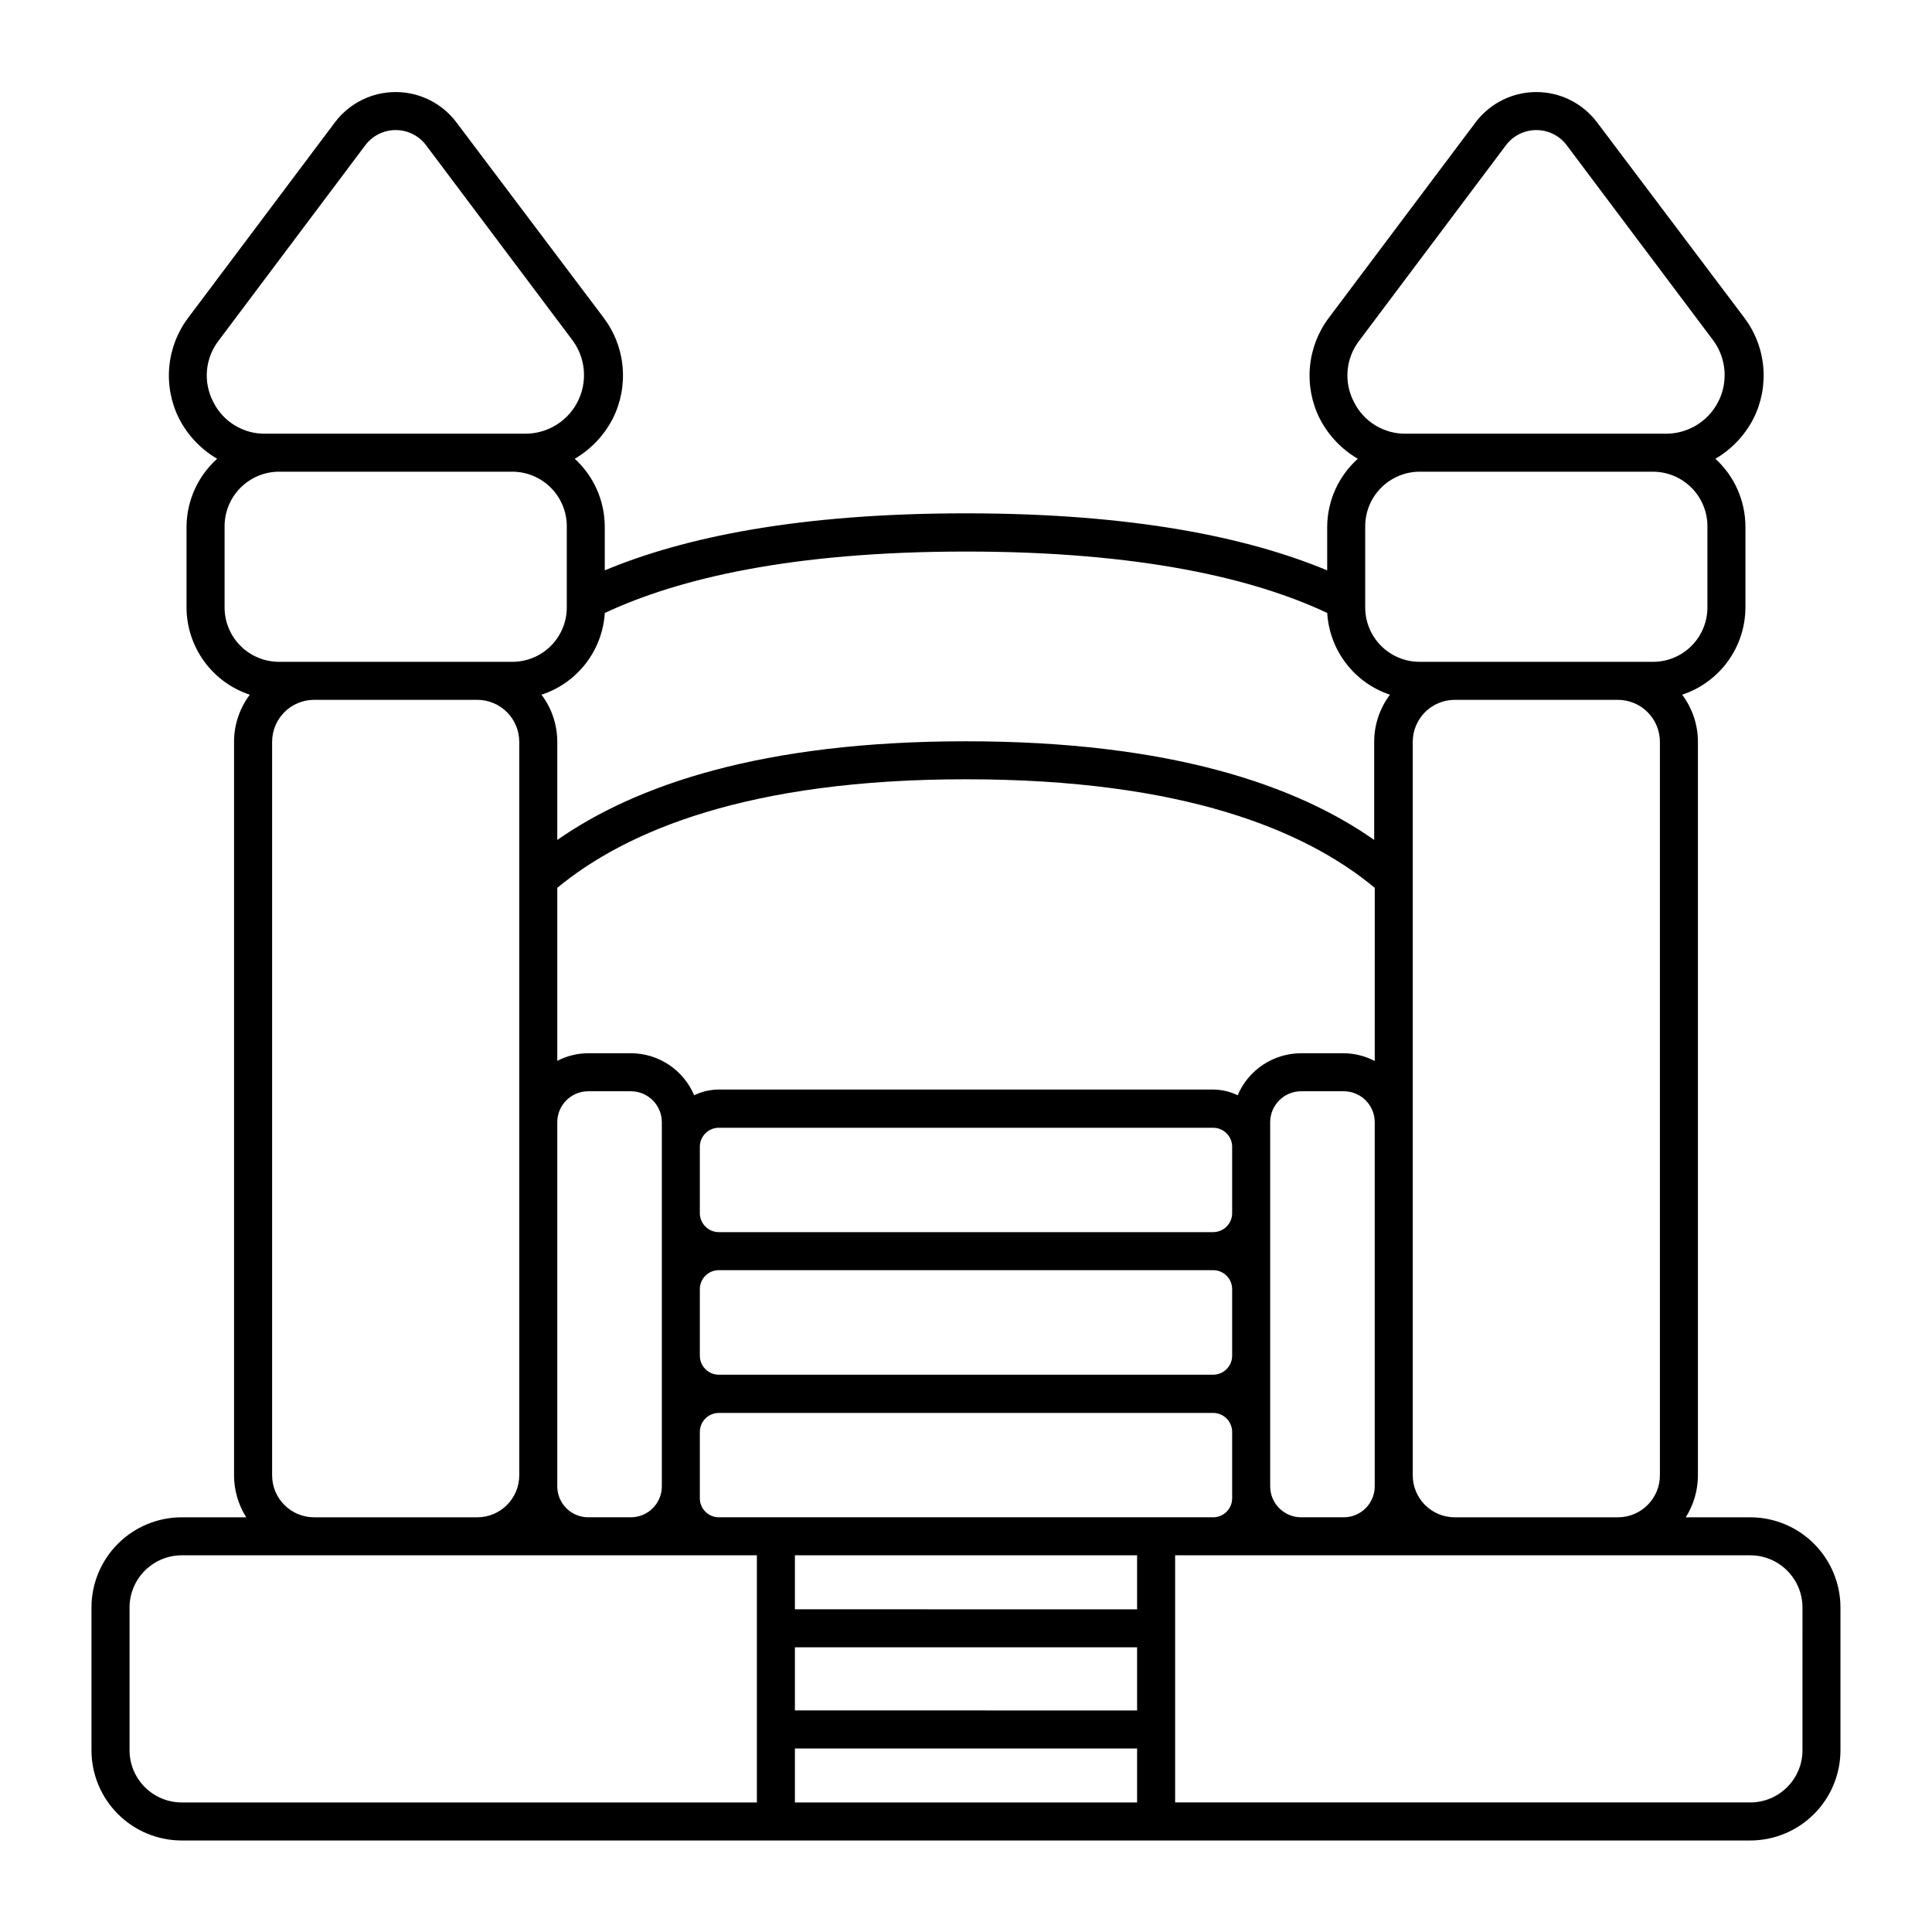 <?xml version="1.0" encoding="UTF-8"?>
<!-- Uploaded to: SVG Find, www.svgrepo.com, Generator: SVG Find Mixer Tools -->
<svg fill="#000000" width="800px" height="800px" version="1.1" viewBox="144 144 512 512" xmlns="http://www.w3.org/2000/svg">
 <path d="m607.82 546.1h-17.078c2.106-3.332 3.223-7.191 3.223-11.133v-194.37c0.004-4.508-1.465-8.895-4.18-12.492 4.867-1.609 9.109-4.707 12.117-8.855 3.012-4.148 4.641-9.145 4.656-14.27v-21.414c-0.016-6.844-2.902-13.367-7.957-17.984 4.297-2.519 7.789-6.203 10.074-10.629 2.133-4.242 3.035-8.996 2.609-13.723-0.426-4.727-2.168-9.242-5.027-13.031l-39.145-51.941c-3.816-4.957-9.715-7.863-15.973-7.863-6.254 0-12.156 2.906-15.969 7.863l-38.996 51.941c-2.859 3.789-4.602 8.305-5.027 13.031-0.426 4.727 0.477 9.48 2.609 13.723 2.285 4.426 5.777 8.109 10.074 10.629-5.109 4.59-8.055 11.117-8.109 17.984v11.586c-20.957-8.715-51.387-15.113-95.723-15.113s-74.766 6.348-95.723 15.113v-11.586h-0.004c-0.016-6.844-2.902-13.367-7.957-17.984 4.297-2.519 7.789-6.203 10.074-10.629 2.133-4.242 3.035-8.996 2.609-13.723-0.426-4.727-2.168-9.242-5.027-13.031l-39.145-51.941c-3.816-4.957-9.719-7.863-15.973-7.863-6.254 0-12.156 2.906-15.969 7.863l-38.996 51.941c-2.859 3.789-4.602 8.305-5.027 13.031-0.43 4.727 0.477 9.48 2.609 13.723 2.285 4.426 5.777 8.109 10.074 10.629-5.109 4.59-8.055 11.117-8.109 17.984v21.414c0.016 5.125 1.645 10.121 4.656 14.27s7.25 7.246 12.121 8.855c-2.719 3.598-4.188 7.984-4.184 12.492v194.37c0 3.941 1.121 7.801 3.227 11.133h-17.082c-6.344 0-12.434 2.523-16.922 7.012-4.488 4.488-7.008 10.574-7.008 16.922v37.785c0 6.348 2.519 12.434 7.008 16.922 4.488 4.488 10.578 7.008 16.922 7.008h415.64c6.348 0 12.434-2.519 16.922-7.008 4.488-4.488 7.008-10.574 7.008-16.922v-37.785c0-6.348-2.519-12.434-7.008-16.922-4.488-4.488-10.574-7.012-16.922-7.012zm-11.336-241.12c0 3.82-1.52 7.484-4.219 10.188-2.703 2.703-6.367 4.223-10.191 4.223h-61.867c-3.82 0-7.484-1.52-10.188-4.223s-4.223-6.367-4.223-10.188v-21.414c-0.023-3.844 1.48-7.539 4.184-10.27 2.703-2.734 6.383-4.277 10.227-4.289h61.867c3.844 0.012 7.523 1.555 10.23 4.289 2.703 2.731 4.207 6.426 4.18 10.27zm-12.594 35.621v194.37c0 6.148-4.988 11.133-11.137 11.133h-43.227c-6.148 0-11.133-4.984-11.133-11.133v-194.37c0-6.148 4.984-11.133 11.133-11.133h43.227c2.953 0 5.785 1.172 7.875 3.262 2.086 2.086 3.262 4.918 3.262 7.871zm-81.113-90.133c-1.332-2.562-1.902-5.449-1.645-8.324 0.262-2.875 1.336-5.617 3.106-7.898l38.992-51.945c1.91-2.418 4.828-3.832 7.91-3.832 3.086 0 6 1.414 7.91 3.832l38.996 51.945c2.266 3.09 3.305 6.914 2.918 10.727-0.383 3.812-2.164 7.348-5.004 9.926-2.836 2.578-6.527 4.016-10.359 4.035h-68.922c-2.883 0.062-5.723-0.703-8.188-2.203-2.465-1.5-4.449-3.672-5.715-6.262zm-198.5 55.973c19.496-9.117 49.523-16.273 95.723-16.273 46.199 0 76.379 7.152 95.723 16.273h0.004c0.293 4.859 2.031 9.516 4.996 13.379 2.961 3.859 7.012 6.746 11.629 8.285-2.715 3.598-4.184 7.984-4.18 12.492v25.996c-20.559-14.457-54.012-26.145-108.17-26.145-54.16 0-87.613 11.688-108.32 26.148v-26c0.004-4.508-1.465-8.895-4.184-12.492 4.648-1.516 8.73-4.391 11.723-8.254 2.988-3.863 4.75-8.535 5.055-13.41zm195.88 116.68h-11.336c-3.59 0-7.098 1.055-10.09 3.035-2.992 1.98-5.336 4.797-6.738 8.098-2.043-0.988-4.281-1.508-6.547-1.512h-130.94c-2.269 0.004-4.508 0.523-6.551 1.512-1.395-3.297-3.731-6.113-6.711-8.094-2.984-1.98-6.484-3.035-10.066-3.039h-11.285c-2.859 0.008-5.672 0.699-8.211 2.012v-45.848c18.289-15.113 50.684-28.766 108.32-28.766s90.031 13.551 108.32 28.766l-0.004 45.898c-2.516-1.324-5.316-2.031-8.16-2.062zm8.16 18.238v96.578c-0.027 4.496-3.664 8.133-8.16 8.16h-11.336c-4.516 0-8.184-3.644-8.211-8.16v-96.582c0.027-4.516 3.695-8.16 8.211-8.16h11.336c4.496 0.027 8.133 3.664 8.16 8.16zm-42.824 66.953h-130.99c-2.781 0-5.039-2.254-5.039-5.035v-17.637c0-2.781 2.258-5.035 5.039-5.035h130.99c1.336 0 2.621 0.531 3.562 1.473 0.945 0.945 1.477 2.227 1.477 3.562v17.535c0.027 1.352-0.492 2.66-1.438 3.625-0.949 0.969-2.246 1.512-3.602 1.512zm5.039 15.113v17.637c0 1.336-0.531 2.617-1.477 3.562-0.941 0.945-2.227 1.473-3.562 1.473h-130.99c-2.781 0-5.039-2.254-5.039-5.035v-17.586c0-2.781 2.258-5.035 5.039-5.035h130.99c1.336 0 2.621 0.531 3.562 1.473 0.945 0.945 1.477 2.227 1.477 3.562zm-5.039-52.898h-130.99c-2.781 0-5.039-2.254-5.039-5.039v-17.582c0-2.781 2.258-5.039 5.039-5.039h130.99c1.336 0 2.621 0.531 3.562 1.477 0.945 0.945 1.477 2.227 1.477 3.562v17.582c0 1.336-0.531 2.621-1.477 3.562-0.941 0.945-2.227 1.477-3.562 1.477zm-146.1-29.172v96.582c-0.027 4.496-3.668 8.133-8.164 8.16h-11.336c-4.516 0-8.184-3.644-8.211-8.16v-96.582c0.027-4.516 3.695-8.16 8.211-8.16h11.336c4.496 0.027 8.137 3.664 8.164 8.16zm-118.9-190.89c-1.328-2.562-1.898-5.449-1.641-8.324 0.258-2.875 1.336-5.617 3.102-7.898l38.996-51.945c1.91-2.418 4.824-3.832 7.91-3.832 3.086 0 6 1.414 7.91 3.832l38.996 51.945c2.262 3.09 3.305 6.914 2.918 10.727-0.383 3.812-2.164 7.348-5.004 9.926-2.836 2.578-6.527 4.016-10.359 4.035h-68.922c-2.883 0.062-5.727-0.703-8.188-2.203-2.465-1.5-4.449-3.672-5.719-6.262zm3.023 54.512v-21.414c-0.027-3.844 1.48-7.539 4.184-10.27 2.703-2.734 6.383-4.277 10.227-4.289h61.867c3.844 0.012 7.523 1.555 10.227 4.289 2.703 2.731 4.211 6.426 4.184 10.27v21.414c0 3.82-1.52 7.484-4.223 10.188-2.699 2.703-6.367 4.223-10.188 4.223h-61.867c-3.82 0-7.488-1.52-10.188-4.223-2.703-2.703-4.223-6.367-4.223-10.188zm78.09 35.621v194.37c0 6.148-4.984 11.133-11.133 11.133h-43.227c-6.148 0-11.133-4.984-11.133-11.133v-194.37c0-6.148 4.984-11.133 11.133-11.133h43.227c2.953 0 5.785 1.172 7.875 3.262 2.086 2.086 3.258 4.918 3.258 7.871zm62.977 281.07h-152.4c-7.652 0-13.852-6.203-13.852-13.855v-37.785c0-7.652 6.199-13.855 13.852-13.855h152.4zm100.76 0h-90.684v-14.309h90.684zm0-24.383-90.684-0.004v-16.727h90.684zm0-26.801-90.684-0.004v-14.309h90.684zm176.33 37.332 0.004-0.004c0 7.652-6.203 13.855-13.855 13.855h-152.4v-65.496h152.4c7.652 0 13.855 6.203 13.855 13.855z"/>
</svg>